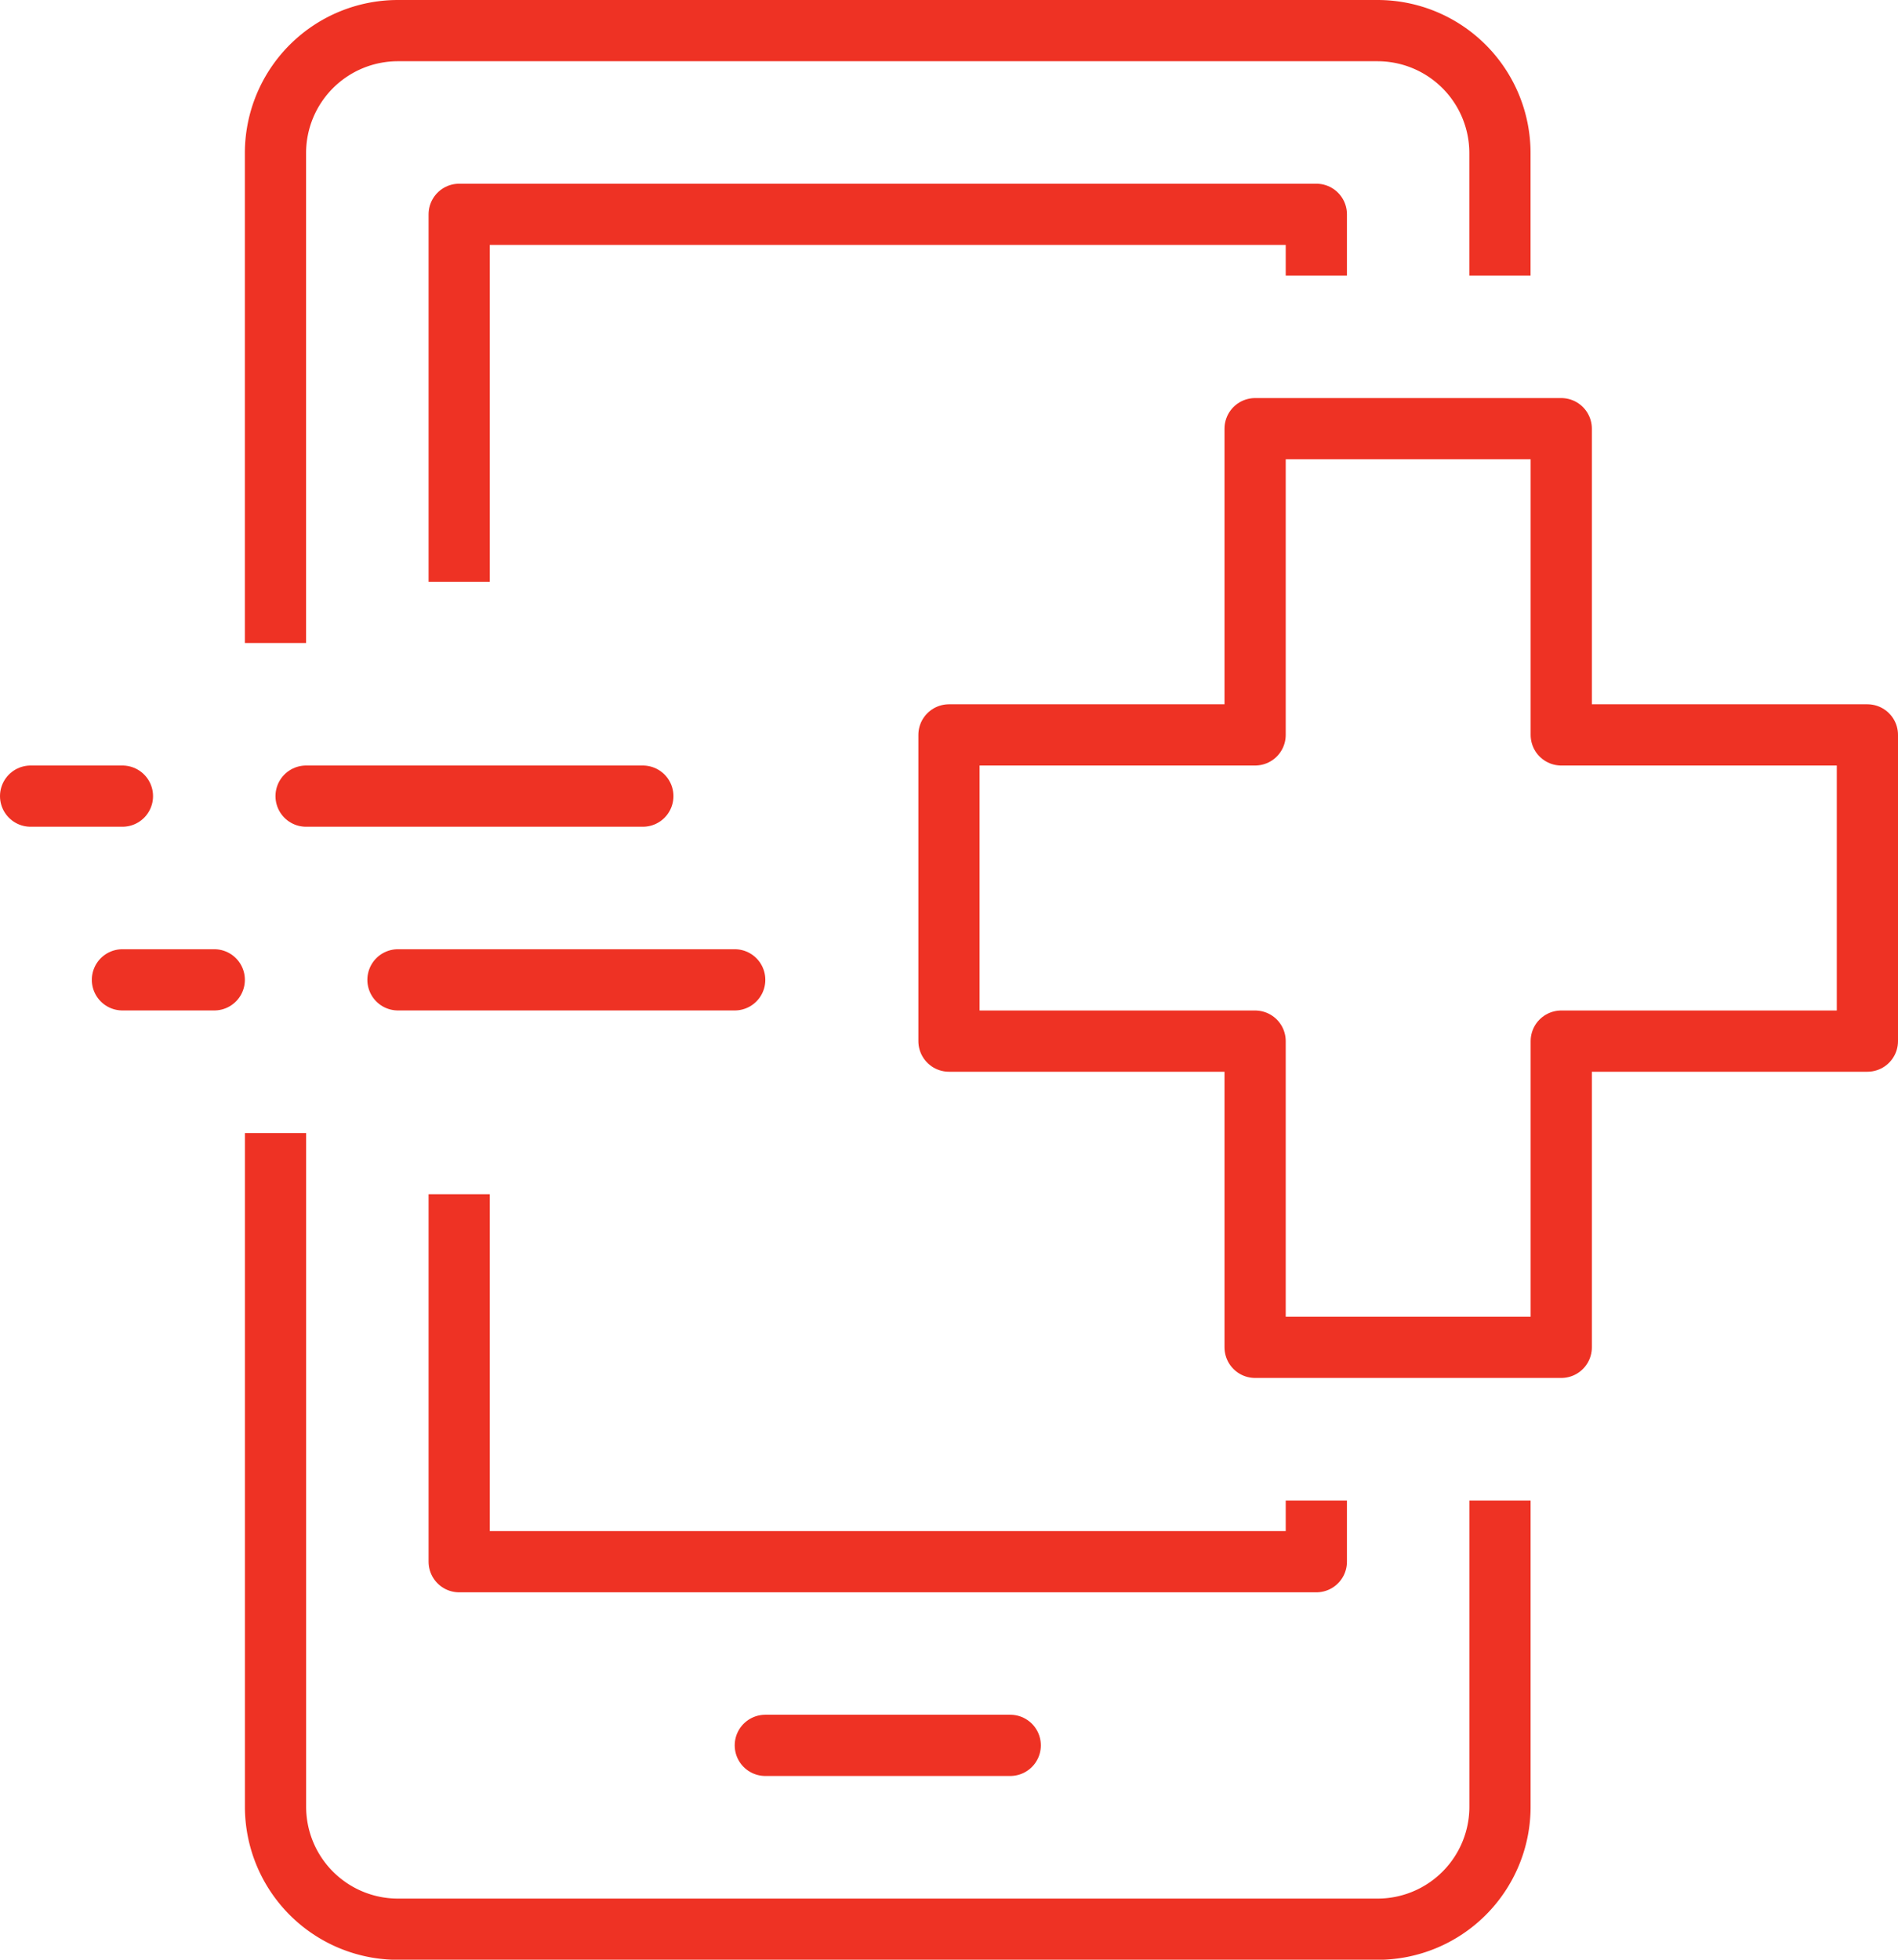<svg xmlns="http://www.w3.org/2000/svg" width="38.321" height="39.557" viewBox="0 0 38.321 39.557"><defs><style>.a,.b{fill:none;stroke:#ee3224;stroke-linejoin:round;stroke-width:1.236px;}.a{stroke-linecap:square;}.b{stroke-linecap:round;}</style></defs><g transform="translate(-111.872 -194.694)"><path class="a" d="M142.157,225.6v5.563a2.472,2.472,0,0,1-2.472,2.472H119.907a2.472,2.472,0,0,1-2.472-2.472v-12.98"/><path class="a" d="M117.434,207.055v-9.271a2.472,2.472,0,0,1,2.472-2.472h19.778a2.472,2.472,0,0,1,2.472,2.472v1.854"/><path class="a" d="M138.449,199.638v-.618H121.143v6.8"/><path class="a" d="M121.143,219.417v6.8h17.306V225.6"/><line class="b" x2="4.945" transform="translate(127.324 229.924)"/><line class="b" x2="1.854" transform="translate(112.49 210.764)"/><line class="b" x2="6.799" transform="translate(118.052 210.764)"/><line class="b" x2="1.854" transform="translate(114.344 214.472)"/><line class="b" x2="6.799" transform="translate(119.907 214.472)"/><path class="b" d="M137.213,203.347h6.181v6.181h6.181v6.181h-6.181v6.181h-6.181v-6.181h-6.181v-6.181h6.181Z"/></g></svg>